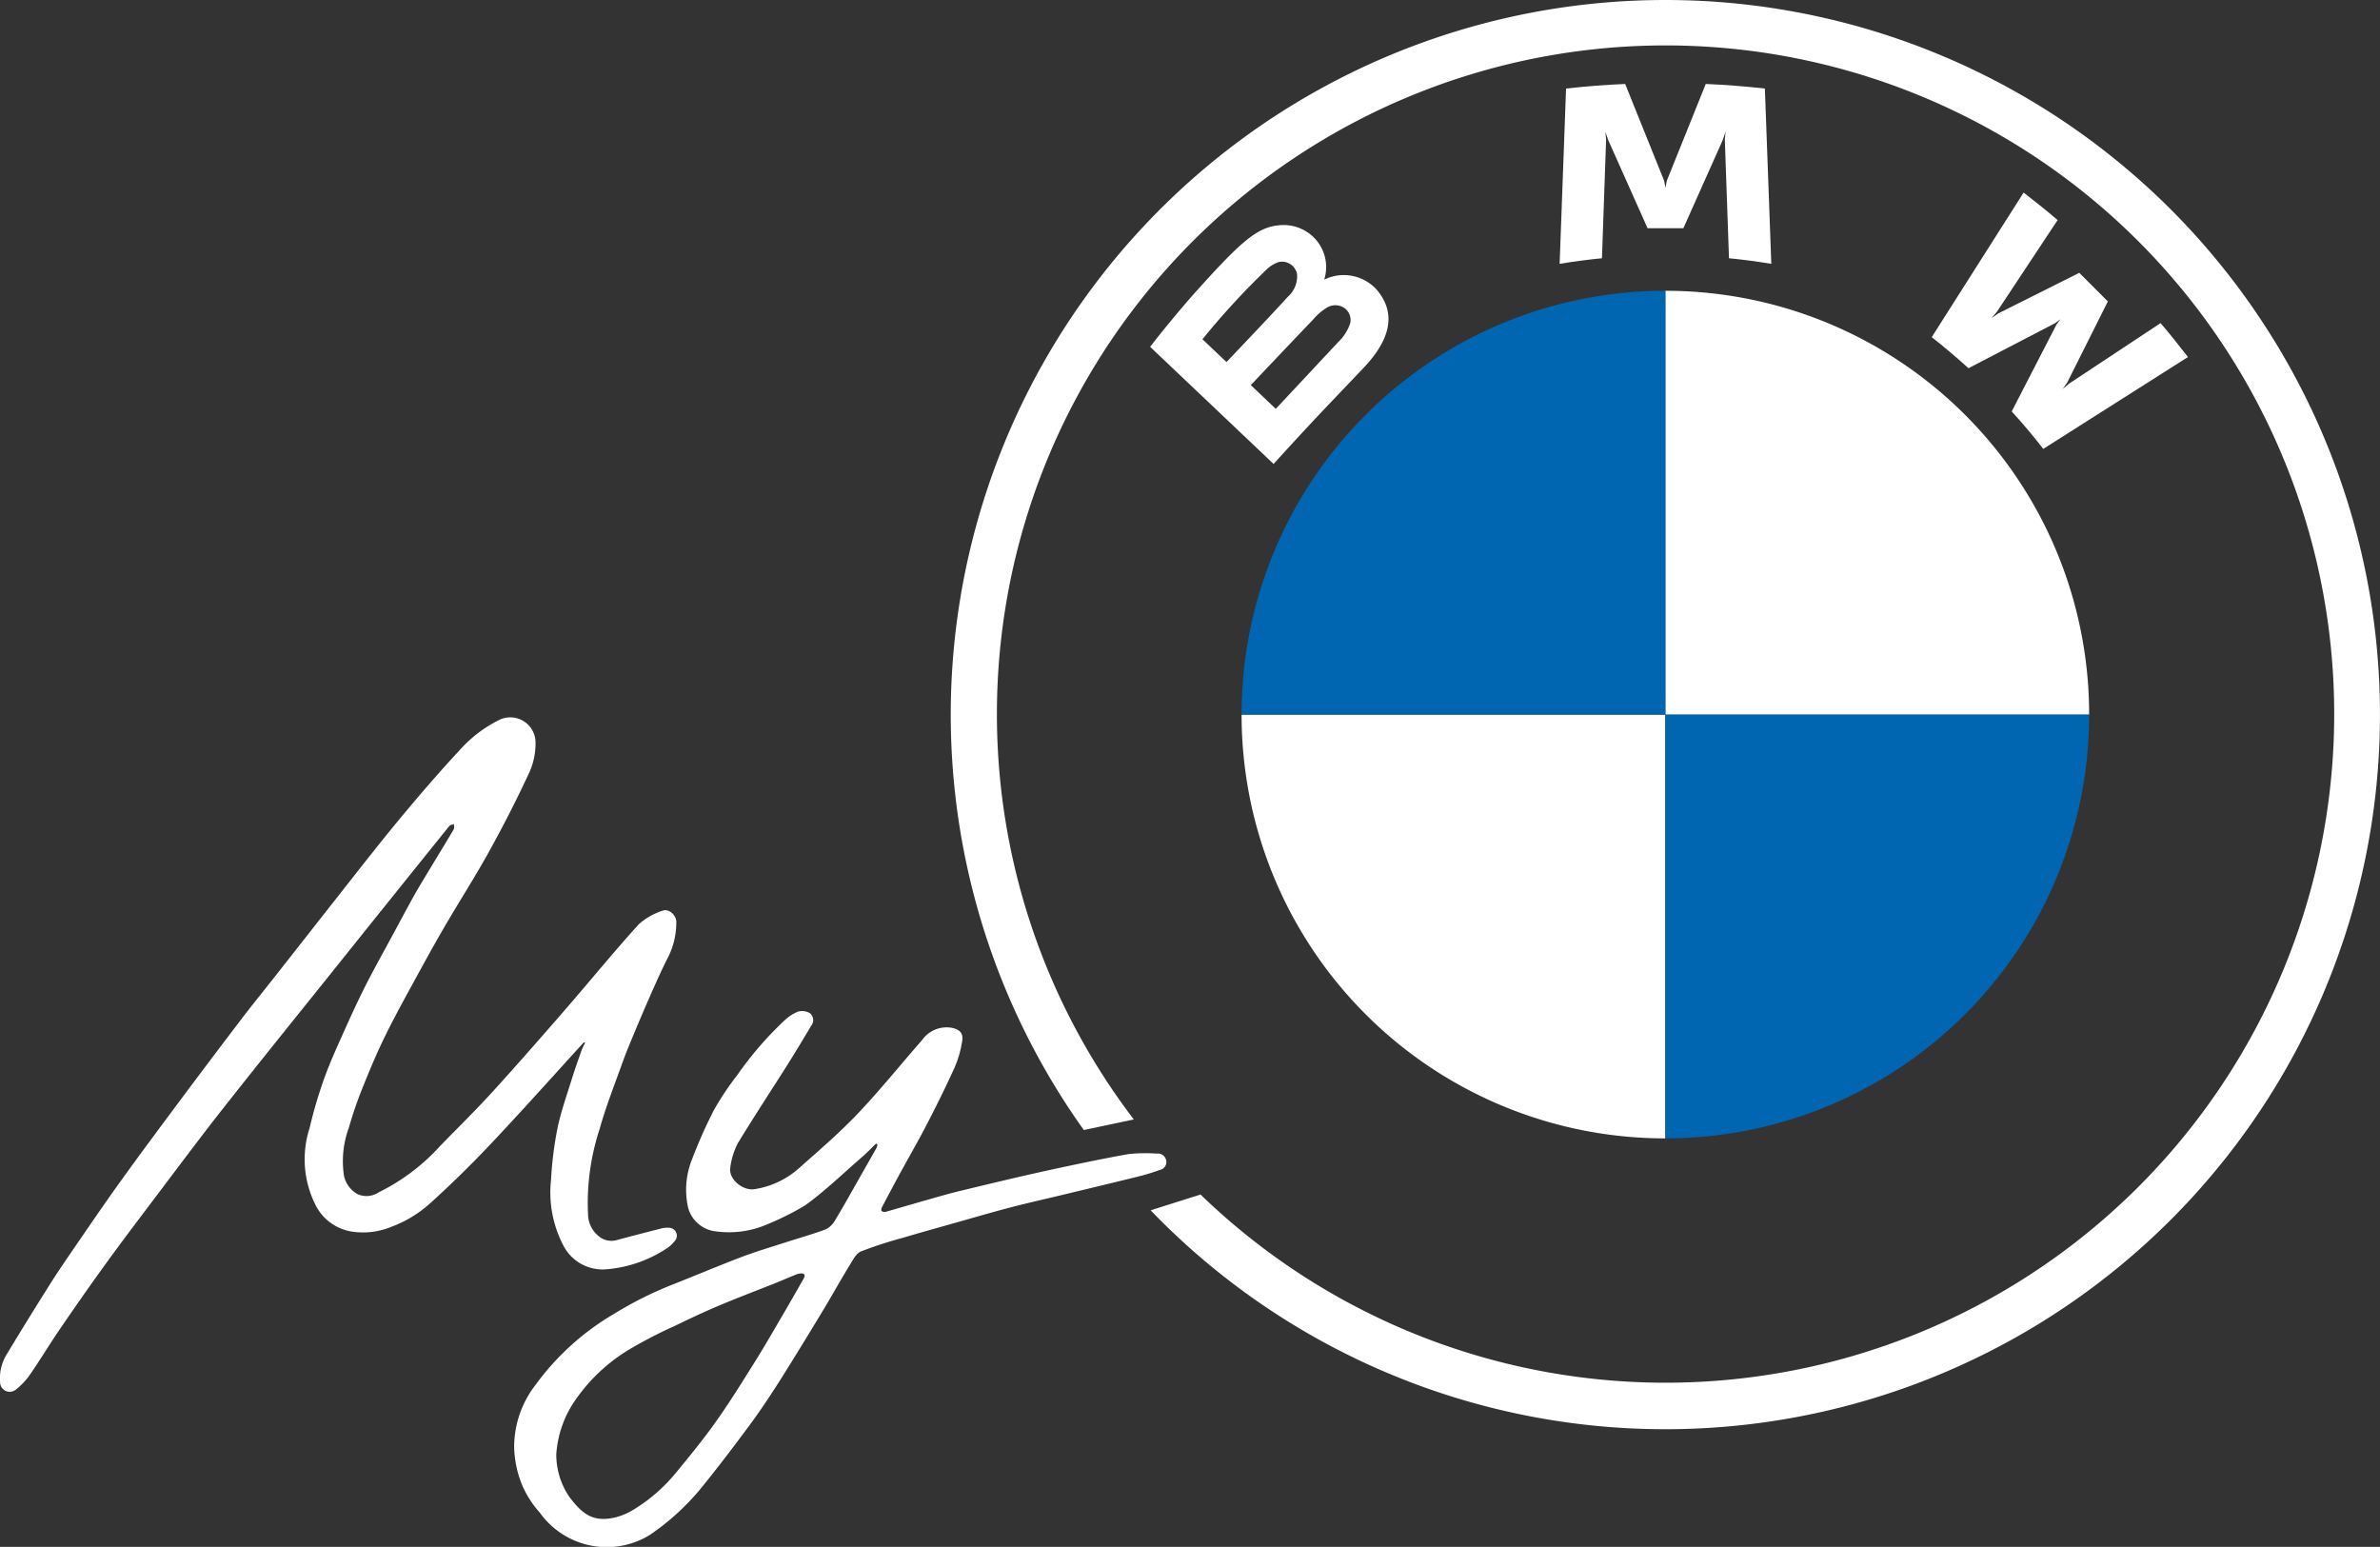 <svg xmlns="http://www.w3.org/2000/svg" width="90" height="58.495" viewBox="0 0 90 58.495"><rect x="0" y="0" width="90" height="58.495" fill="#333333" stroke="none"/><defs><style>.a{fill:#fff;}.b{fill:#0066b1;}</style></defs><g transform="translate(-153.227 -133.641)"><path class="a" d="M514.687,179.409a27.023,27.023,0,1,0,19.465-45.768h0a27.026,27.026,0,0,0-21.991,42.732l1.89-.4a25.285,25.285,0,1,1,2.523,2.839Z" transform="translate(-317.949)"/><g transform="translate(196.719 136.82)"><path class="a" d="M875.335,213.623c.367.394.9,1.03,1.193,1.416L882,211.565c-.273-.358-.708-.9-1.035-1.283l-3.465,2.292-.236.2.177-.258,1.53-3.054-1.081-1.081-3.055,1.53-.257.176.2-.237,2.293-3.464c-.4-.343-.791-.658-1.286-1.04l-3.475,5.468c.44.339,1.02.836,1.39,1.174l3.27-1.7.209-.154-.154.209Z" transform="translate(-842.754 -201.243)"/><path class="a" d="M738.415,170.379l1.495-3.349.1-.3-.027.31.157,4.475c.524.05,1.066.122,1.6.211l-.243-6.629c-.747-.082-1.491-.142-2.235-.173l-1.472,3.656-.052.271-.052-.271-1.472-3.656c-.744.031-1.487.091-2.235.173l-.243,6.629c.535-.088,1.076-.161,1.6-.211l.157-4.475-.027-.31.1.3,1.495,3.349Z" transform="translate(-718.25 -164.928)"/><path class="a" d="M589.409,222.868c.864-.91,1.354-1.963.489-2.967a1.681,1.681,0,0,0-1.915-.4l-.065.026.021-.057a1.58,1.58,0,0,0-.546-1.655,1.629,1.629,0,0,0-1.21-.337c-.811.082-1.437.637-3.137,2.533-.512.572-1.259,1.475-1.708,2.06l4.669,4.43C587.559,224.79,588.189,224.153,589.409,222.868Zm-6.092-1.083a28.971,28.971,0,0,1,2.393-2.607,1.246,1.246,0,0,1,.488-.312.579.579,0,0,1,.695.448,1.029,1.029,0,0,1-.347.864c-.5.56-2.321,2.469-2.321,2.469Zm1.828,1.734s1.777-1.877,2.356-2.478a2.157,2.157,0,0,1,.537-.461.607.607,0,0,1,.629.013.553.553,0,0,1,.238.585,1.732,1.732,0,0,1-.46.719l-2.355,2.52Z" transform="translate(-581.338 -212.135)"/></g><path class="a" d="M789.155,257.927H773.13V241.9A16.017,16.017,0,0,1,789.155,257.927Z" transform="translate(-556.927 -97.263)"/><path class="a" d="M631.415,399.642v16.025a16.017,16.017,0,0,1-16.025-16.025Z" transform="translate(-415.212 -238.978)"/><path class="b" d="M631.415,241.9v16.025H615.39A16.017,16.017,0,0,1,631.415,241.9Z" transform="translate(-415.212 -97.263)"/><path class="b" d="M789.155,399.642a16.017,16.017,0,0,1-16.025,16.025V399.642Z" transform="translate(-556.927 -238.978)"/><path class="a" d="M175.3,413.067c-1.162,1.273-2.309,2.559-3.492,3.813-.743.788-1.519,1.549-2.322,2.275a4.525,4.525,0,0,1-1.451.879,2.786,2.786,0,0,1-1.548.177,1.857,1.857,0,0,1-1.276-.9,3.833,3.833,0,0,1-.276-3.01,17.017,17.017,0,0,1,.562-1.9c.229-.633.513-1.247.788-1.863.245-.548.5-1.095.769-1.63.329-.644.682-1.276,1.026-1.912.266-.493.529-.989.8-1.476.236-.417.489-.825.736-1.236s.517-.847.767-1.275c.03-.052.009-.134.011-.2-.06.023-.142.029-.177.073q-2.186,2.714-4.363,5.434c-1.383,1.726-2.773,3.445-4.141,5.181-.888,1.127-1.745,2.278-2.61,3.423-.648.858-1.3,1.716-1.928,2.587-.574.791-1.132,1.594-1.684,2.4-.394.578-.755,1.178-1.153,1.754a2.694,2.694,0,0,1-.524.543.365.365,0,0,1-.584-.293,1.737,1.737,0,0,1,.292-1.116c.506-.845,1.026-1.682,1.551-2.515.3-.482.624-.953.946-1.423.576-.839,1.148-1.68,1.742-2.506.718-1,1.453-1.987,2.188-2.974q1.169-1.569,2.355-3.126c.455-.6.929-1.179,1.392-1.769.751-.955,1.5-1.913,2.251-2.866.789-1,1.568-2.005,2.379-2.985.738-.891,1.494-1.77,2.282-2.617a4.941,4.941,0,0,1,1.464-1.127.955.955,0,0,1,1.406.8,2.689,2.689,0,0,1-.22,1.138q-.708,1.525-1.524,3c-.539.976-1.144,1.916-1.705,2.88-.413.71-.807,1.43-1.2,2.151-.358.657-.718,1.313-1.047,1.985-.282.577-.536,1.169-.774,1.766a15.3,15.3,0,0,0-.588,1.68,3.658,3.658,0,0,0-.184,1.828,1.047,1.047,0,0,0,.51.686.822.822,0,0,0,.794-.063,7.77,7.77,0,0,0,2.346-1.773c.661-.678,1.338-1.342,1.975-2.042.955-1.049,1.889-2.118,2.819-3.19.9-1.041,1.774-2.11,2.7-3.133a2.481,2.481,0,0,1,.9-.515c.224-.094.519.158.521.412a2.918,2.918,0,0,1-.32,1.367c-.206.4-.392.818-.577,1.233q-.326.733-.634,1.473c-.176.421-.354.841-.508,1.269-.3.834-.626,1.662-.864,2.514a8.975,8.975,0,0,0-.435,3.208,1.083,1.083,0,0,0,.385.815.74.74,0,0,0,.682.169q.837-.225,1.678-.437a.871.871,0,0,1,.312-.034.3.3,0,0,1,.207.519,1.185,1.185,0,0,1-.289.262,4.845,4.845,0,0,1-2.3.791,1.667,1.667,0,0,1-1.622-.93,4.328,4.328,0,0,1-.452-2.447,13.782,13.782,0,0,1,.245-1.961c.13-.627.349-1.237.539-1.851.113-.364.241-.724.368-1.084.037-.1.092-.2.139-.3Z" transform="translate(0 -240.005)"/><path class="a" d="M369.29,515.529a.316.316,0,0,0-.349-.247,6.226,6.226,0,0,0-1.076.018c-1.027.183-2.048.4-3.067.621-1.091.24-2.176.5-3.263.763-.373.089-.742.194-1.111.3-.58.163-1.158.334-1.738.5a.2.2,0,0,1-.154-.03c-.02-.014-.012-.094.007-.132q.322-.616.653-1.228c.346-.635.708-1.262,1.04-1.9.37-.716.729-1.438,1.061-2.171a4.082,4.082,0,0,0,.283-.981c.052-.3-.074-.443-.364-.512a1.136,1.136,0,0,0-1.158.468c-.813.925-1.584,1.889-2.432,2.78-.707.742-1.49,1.414-2.26,2.094a3.26,3.26,0,0,1-1.62.752c-.461.081-1.005-.381-.933-.806a2.7,2.7,0,0,1,.287-.931c.6-.99,1.236-1.952,1.853-2.93.317-.5.623-1.011.926-1.521a.334.334,0,0,0-.058-.466.578.578,0,0,0-.449-.056,1.606,1.606,0,0,0-.507.33,13.08,13.08,0,0,0-1.789,2.07,10.54,10.54,0,0,0-.893,1.342,18.692,18.692,0,0,0-.819,1.847,3.077,3.077,0,0,0-.145,1.828,1.225,1.225,0,0,0,1.053.892,3.662,3.662,0,0,0,1.712-.177,10.6,10.6,0,0,0,1.659-.807c.75-.54,1.42-1.193,2.12-1.8.2-.17.376-.357.564-.536l.051.04a.416.416,0,0,1-.027.105q-.309.552-.623,1.1c-.318.559-.629,1.122-.962,1.671a.815.815,0,0,1-.369.337c-.519.19-1.053.34-1.58.51s-1.07.332-1.593.531c-.858.327-1.7.683-2.558,1.022a14.2,14.2,0,0,0-2.246,1.121,9.8,9.8,0,0,0-2.971,2.686,3.843,3.843,0,0,0-.809,2.334,3.994,3.994,0,0,0,.3,1.452,3.75,3.75,0,0,0,.668,1.044,3.108,3.108,0,0,0,4.164.844,9.188,9.188,0,0,0,1.9-1.723c.648-.795,1.269-1.613,1.879-2.437.387-.523.748-1.068,1.1-1.618.553-.873,1.09-1.755,1.625-2.638.358-.591.694-1.2,1.054-1.786.117-.191.241-.441.423-.517a15.609,15.609,0,0,1,1.58-.514c.616-.183,1.236-.355,1.854-.53.714-.2,1.426-.411,2.144-.6s1.425-.345,2.138-.517c.927-.224,1.854-.444,2.779-.674a7.858,7.858,0,0,0,.818-.25A.3.3,0,0,0,369.29,515.529Zm-13.706,4.479c-.278.487-.556.974-.84,1.457-.337.576-.669,1.155-1.024,1.72-.471.751-.939,1.506-1.451,2.229-.466.658-.978,1.284-1.491,1.907a6.32,6.32,0,0,1-1.652,1.439,2.43,2.43,0,0,1-.7.287c-.817.181-1.227-.145-1.714-.8a2.849,2.849,0,0,1-.483-1.6,4.077,4.077,0,0,1,.609-1.878,6.612,6.612,0,0,1,2.29-2.162,16.8,16.8,0,0,1,1.561-.8c.534-.258,1.071-.514,1.618-.745.7-.3,1.419-.568,2.128-.852.279-.112.555-.231.833-.343a.7.7,0,0,1,.187-.053C355.611,519.8,355.662,519.87,355.583,520.008Z" transform="translate(-171.966 -338.017)"/></g></svg>